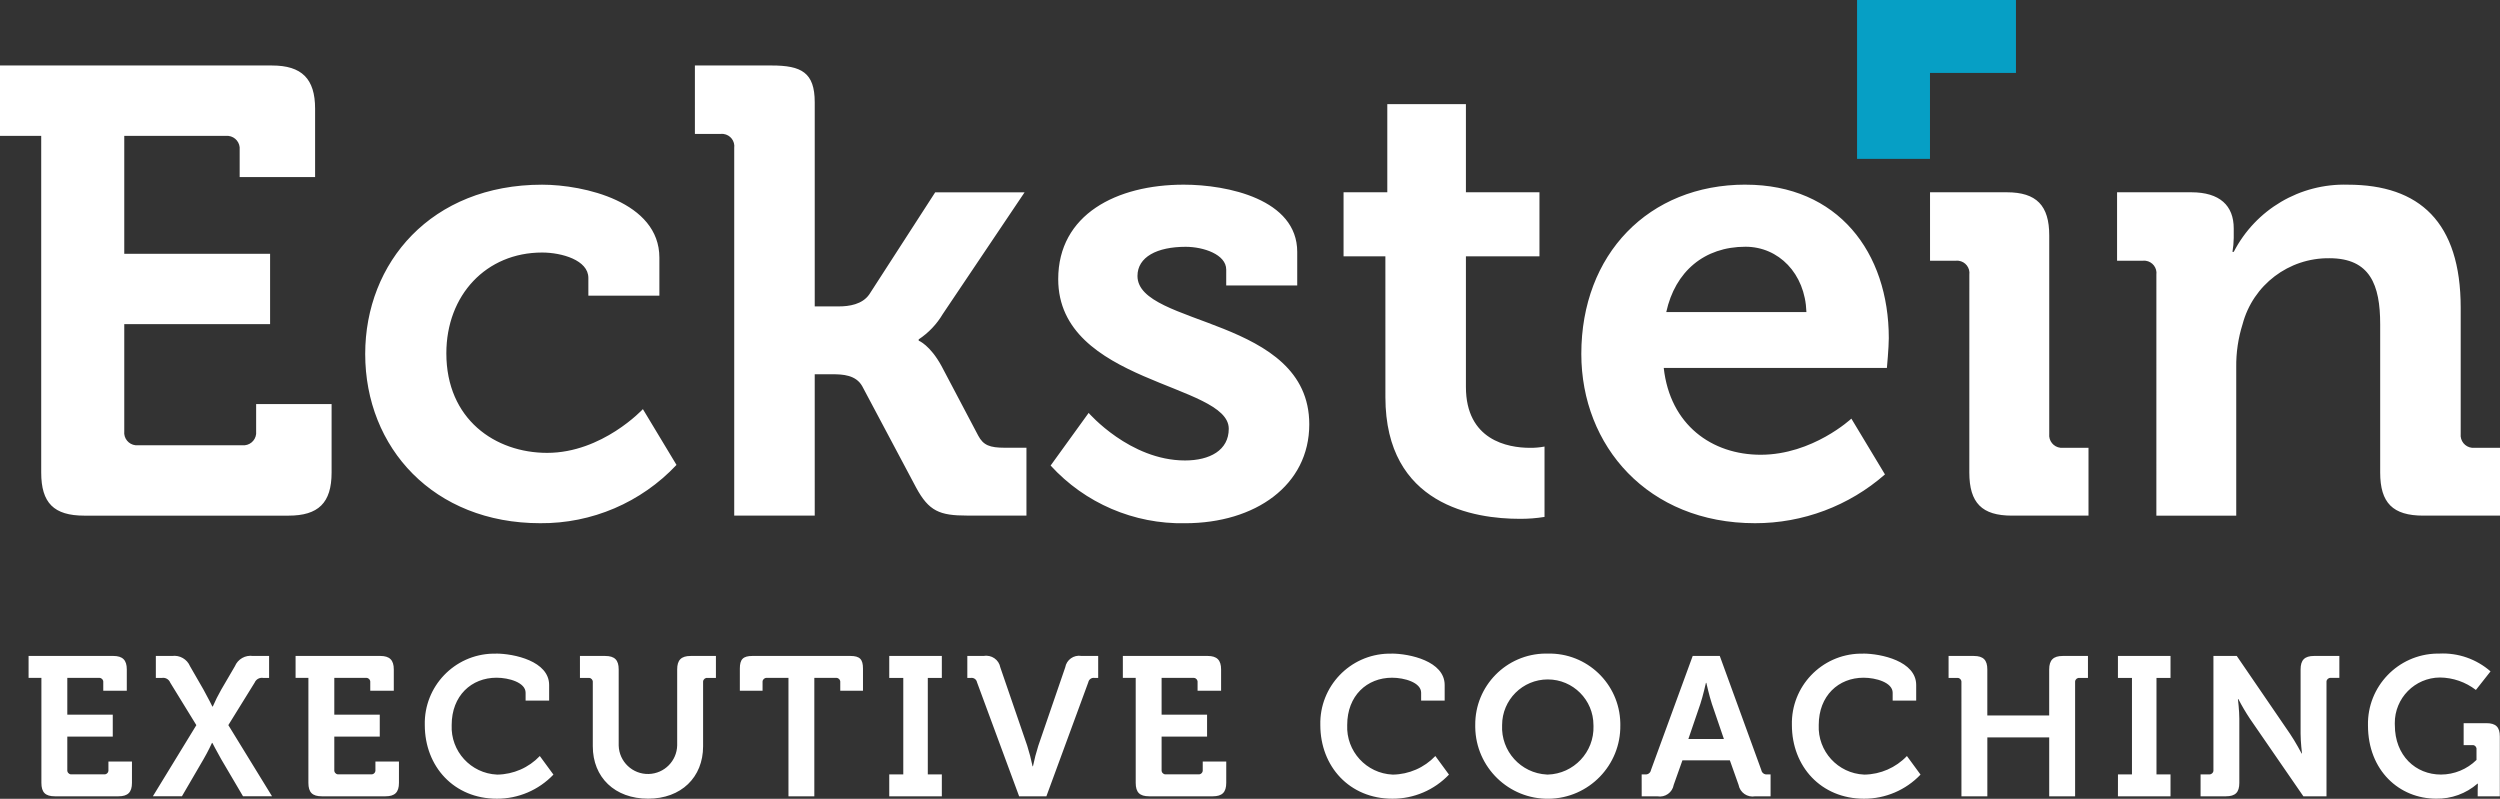 <?xml version="1.0" encoding="iso-8859-1"?>
<!-- Generator: Adobe Illustrator 26.4.1, SVG Export Plug-In . SVG Version: 6.00 Build 0)  -->
<svg version="1.1" id="Ebene_1" xmlns="http://www.w3.org/2000/svg" xmlns:xlink="http://www.w3.org/1999/xlink" x="0px" y="0px"
	 width="311.999px" height="99.686px" viewBox="0 0 311.999 99.686" enable-background="new 0 0 311.999 99.686"
	 xml:space="preserve">
<rect x="0" y="0" width="311.999" height="99.686" fill="#333333" stroke="none"/>
<path id="Pfad_22" fill="#069FC5" d="M240.861,0h10.729v9.1h-10.729v10.726h-9.1V0H240.861z"/>
<path fill="#FFFFFF" d="M5.143,16.956H0V8.174h33.945c3.718,0,5.379,1.661,5.379,5.379v8.546H29.91v-3.4
	c0.09-0.871-0.542-1.65-1.413-1.74c-0.11-0.011-0.22-0.011-0.33,0H15.508v14.713h18.2v8.783h-18.2v13.372
	c-0.092,0.87,0.54,1.649,1.41,1.741c0.11,0.012,0.221,0.012,0.331,0h12.977c0.87,0.091,1.649-0.541,1.74-1.411
	c0.011-0.11,0.011-0.22,0-0.33v-3.4h9.417v8.545c0,3.8-1.662,5.38-5.381,5.38H10.524c-3.8,0-5.381-1.582-5.381-5.38V16.956z
	 M67.653,23.049c5.22,0,14.637,2.136,14.637,9.1v4.747h-8.863v-2.215c0-2.215-3.323-3.165-5.775-3.165
	c-6.963,0-11.948,5.3-11.948,12.58c0,8.229,6.093,12.422,12.582,12.422c6.883,0,11.947-5.459,11.947-5.459l4.194,6.962
	c-4.407,4.692-10.574,7.329-17.011,7.275c-13.294,0-21.839-9.411-21.839-21.121C45.577,32.782,53.806,23.049,67.653,23.049
	 M91.63,18.459c0.113-0.849-0.483-1.628-1.332-1.741c-0.136-0.018-0.273-0.018-0.409,0h-3.166V8.173h9.575
	c3.718,0,5.38,0.871,5.38,4.588v25.478h3.008c1.266,0,2.926-0.237,3.8-1.5l8.227-12.738h11.156l-10.208,15.186
	c-0.751,1.27-1.78,2.353-3.01,3.168v0.157c0,0,1.425,0.555,2.849,3.166l4.588,8.7c0.634,1.187,1.425,1.5,3.324,1.5h2.689v8.466
	h-7.433c-3.4,0-4.746-0.555-6.33-3.482l-6.726-12.653c-0.79-1.424-2.452-1.5-3.718-1.5h-2.216V64.35H91.63V18.459z M135.863,51.531
	c0,0,5.143,5.935,12.027,5.935c3.084,0,5.459-1.266,5.459-3.956c0-5.7-21.284-5.617-21.284-18.673c0-8.071,7.279-11.79,15.666-11.79
	c5.46,0,14.163,1.82,14.163,8.388v4.193h-8.862V33.65c0-1.9-2.847-2.849-5.064-2.849c-3.56,0-6.012,1.266-6.012,3.639
	c0,6.331,21.441,5.064,21.441,18.516c0,7.6-6.723,12.343-15.506,12.343c-6.367,0.126-12.48-2.497-16.775-7.2L135.863,51.531z
	 M172.895,31.988h-5.22v-7.99h5.459v-11h9.812v11h9.178v7.99h-9.178v16.3c0,6.647,5.222,7.6,7.99,7.6
	c0.61,0.008,1.22-0.045,1.82-0.159v8.783c-1.02,0.165-2.053,0.244-3.086,0.237c-5.617,0-16.773-1.662-16.773-15.192L172.895,31.988z
	 M217.84,23.047c11.551,0,17.881,8.467,17.881,19.148c0,1.187-0.237,3.719-0.237,3.719h-27.851c0.79,7.121,6.012,10.839,12.1,10.839
	c6.489,0,11.316-4.509,11.316-4.509l4.193,6.963c-4.486,3.932-10.25,6.096-16.216,6.088c-13.373,0-21.679-9.652-21.679-21.126
	c0-12.422,8.387-21.126,20.493-21.126 M225.44,38.943c-0.158-4.825-3.481-8.15-7.6-8.15c-5.143,0-8.782,3.086-9.891,8.15H225.44z
	 M245.774,34.284c0.113-0.849-0.483-1.628-1.332-1.741c-0.136-0.018-0.273-0.018-0.409,0h-3.166v-8.547h9.577
	c3.718,0,5.3,1.661,5.3,5.38v24.767c-0.092,0.869,0.538,1.649,1.407,1.741c0.111,0.012,0.223,0.012,0.334,0h3.159v8.466h-9.573
	c-3.719,0-5.3-1.582-5.3-5.38L245.774,34.284z M269.115,34.284c0.114-0.848-0.482-1.627-1.33-1.741c-0.136-0.018-0.274-0.018-0.41,0
	h-3.166v-8.547h9.259c3.56,0,5.3,1.661,5.3,4.509v1.191c-0.007,0.583-0.06,1.165-0.159,1.74h0.159
	c2.738-5.302,8.276-8.563,14.241-8.387c8.941,0,14.084,4.669,14.084,15.35v15.745c-0.092,0.869,0.538,1.649,1.407,1.741
	c0.111,0.012,0.222,0.012,0.333,0h3.166v8.466h-9.573c-3.8,0-5.38-1.582-5.38-5.38V40.456c0-4.906-1.266-8.229-6.33-8.229
	c-5.073-0.065-9.54,3.326-10.842,8.229c-0.549,1.74-0.817,3.556-0.792,5.38v18.515h-9.968L269.115,34.284z M5.167,84.601h-1.6
	v-2.739h10.58c1.159,0,1.677,0.518,1.677,1.677v2.666h-2.936v-1.061c0.029-0.271-0.167-0.514-0.437-0.543
	c-0.035-0.004-0.071-0.004-0.106,0H8.399v4.588h5.674v2.739H8.399v4.168c-0.025,0.275,0.177,0.518,0.452,0.544
	c0.03,0.003,0.061,0.003,0.091,0h4.046c0.275,0.025,0.518-0.178,0.543-0.453c0.003-0.03,0.003-0.061,0-0.091v-1.06h2.937V97.7
	c0,1.185-0.519,1.678-1.678,1.678H6.843c-1.184,0-1.677-0.493-1.677-1.678L5.167,84.601z M24.505,90.498l-3.257-5.3
	c-0.165-0.426-0.61-0.674-1.059-0.591h-0.74v-2.743h2.022c0.953-0.131,1.875,0.396,2.246,1.283l1.677,2.912
	c0.568,1.01,1.111,2.12,1.111,2.12h0.048c0.314-0.726,0.668-1.434,1.061-2.12l1.7-2.912c0.374-0.897,1.308-1.425,2.269-1.283h2
	v2.739h-0.744c-0.448-0.072-0.886,0.172-1.061,0.591l-3.282,5.3l5.453,8.881h-3.622l-2.714-4.613
	c-0.591-1.036-1.109-2.047-1.109-2.047h-0.05c0,0-0.468,1.036-1.061,2.047l-2.688,4.613h-3.627L24.505,90.498z M38.488,84.601h-1.6
	v-2.739h10.58c1.159,0,1.677,0.518,1.677,1.677v2.666h-2.936v-1.061c0.029-0.271-0.167-0.514-0.437-0.543
	c-0.035-0.004-0.071-0.004-0.106,0H41.72v4.588h5.674v2.739H41.72v4.168c-0.025,0.275,0.177,0.518,0.452,0.544
	c0.03,0.003,0.061,0.003,0.091,0h4.046c0.275,0.025,0.518-0.178,0.543-0.453c0.003-0.03,0.003-0.061,0-0.091v-1.06h2.937V97.7
	c0,1.185-0.519,1.678-1.678,1.678h-7.947c-1.184,0-1.677-0.493-1.677-1.678L38.488,84.601z M61.895,81.567
	c2.246,0,6.637,0.938,6.637,3.923v1.949h-2.937v-0.986c0-1.283-2.1-1.874-3.626-1.874c-3.134,0-5.6,2.244-5.6,5.9
	c-0.147,3.272,2.387,6.044,5.66,6.19c0.013,0.001,0.027,0.001,0.04,0.002c2.006-0.03,3.917-0.865,5.3-2.319l1.7,2.319
	c-1.839,1.929-4.39,3.018-7.055,3.01c-5.354,0-9-4.021-9-9.2c-0.115-4.804,3.686-8.791,8.49-8.905c0.13-0.003,0.26-0.003,0.39-0.001
	 M73.981,85.146c0.029-0.271-0.168-0.514-0.44-0.543c-0.034-0.004-0.069-0.004-0.103,0h-1.061v-2.739h3.157
	c1.184,0,1.678,0.518,1.678,1.677v9.5c0.054,2.016,1.731,3.606,3.747,3.552c1.95-0.052,3.515-1.628,3.553-3.578v-9.474
	c0-1.159,0.495-1.677,1.678-1.677h3.157v2.739h-1.058c-0.271-0.029-0.514,0.168-0.543,0.44c-0.004,0.034-0.004,0.069,0,0.103v7.993
	c0,3.871-2.738,6.537-6.858,6.537c-4.17,0-6.907-2.666-6.907-6.537V85.146z M98.4,84.601h-2.69c-0.271-0.029-0.514,0.168-0.543,0.44
	c-0.004,0.034-0.004,0.069,0,0.103v1.061h-2.835v-2.764c0-1.159,0.394-1.579,1.579-1.579h12.21c1.185,0,1.579,0.42,1.579,1.579
	v2.764h-2.836v-1.061c0.029-0.271-0.168-0.514-0.44-0.543c-0.034-0.004-0.069-0.004-0.103,0h-2.694v14.778H98.4V84.601z
	 M110.978,96.642h1.751v-12.04h-1.751v-2.739h6.562v2.739h-1.751v12.04h1.751v2.738h-6.562V96.642z M121.93,85.146
	c-0.069-0.356-0.405-0.594-0.764-0.543h-0.445v-2.739h2.047c0.967-0.177,1.895,0.464,2.073,1.431l3.355,9.769
	c0.268,0.843,0.49,1.699,0.666,2.566h0.051c0.177-0.867,0.4-1.723,0.669-2.566l3.355-9.769c0.163-0.955,1.07-1.598,2.025-1.435
	c0.007,0.001,0.015,0.003,0.022,0.004h2.069v2.739h-0.468c-0.359-0.052-0.696,0.187-0.765,0.543l-5.232,14.235h-3.4L121.93,85.146z
	 M141.736,84.601h-1.605v-2.739h10.584c1.16,0,1.677,0.518,1.677,1.677v2.666h-2.935v-1.061c0.029-0.271-0.167-0.514-0.437-0.543
	c-0.035-0.004-0.071-0.004-0.106,0h-3.947v4.588h5.674v2.739h-5.674v4.168c-0.025,0.275,0.177,0.518,0.452,0.544
	c0.03,0.003,0.061,0.003,0.091,0h4.047c0.275,0.025,0.518-0.178,0.543-0.453c0.003-0.03,0.003-0.061,0-0.091v-1.06h2.935V97.7
	c0,1.185-0.518,1.678-1.678,1.678h-7.944c-1.184,0-1.677-0.493-1.677-1.678V84.601z M173.657,81.567
	c2.244,0,6.637,0.938,6.637,3.923v1.949h-2.937v-0.986c0-1.283-2.1-1.874-3.626-1.874c-3.134,0-5.6,2.244-5.6,5.9
	c-0.146,3.273,2.389,6.044,5.662,6.19c0.013,0.001,0.025,0.001,0.038,0.002c2.006-0.03,3.917-0.865,5.3-2.319l1.7,2.319
	c-1.838,1.93-4.39,3.019-7.055,3.01c-5.352,0-9-4.021-9-9.2c-0.115-4.804,3.686-8.791,8.49-8.905
	c0.13-0.003,0.261-0.003,0.391-0.001 M193.162,81.568c4.885-0.114,8.938,3.754,9.052,8.639c0.002,0.097,0.003,0.194,0.002,0.291
	c0.074,5-3.919,9.113-8.919,9.187c-5,0.074-9.113-3.919-9.187-8.919c-0.001-0.09-0.001-0.179,0-0.269
	c-0.047-4.886,3.875-8.885,8.761-8.932C192.968,81.565,193.065,81.566,193.162,81.568 M193.162,96.668
	c3.247-0.097,5.801-2.807,5.705-6.054c-0.001-0.038-0.003-0.076-0.005-0.115c0.003-3.148-2.546-5.703-5.694-5.706
	c-3.148-0.003-5.703,2.546-5.706,5.694c0,0.004,0,0.008,0,0.011c-0.16,3.244,2.339,6.004,5.583,6.164
	C193.084,96.665,193.123,96.667,193.162,96.668 M204.878,96.641h0.4c0.36,0.062,0.702-0.18,0.763-0.54c0-0.001,0-0.003,0.001-0.004
	l5.206-14.235h3.38l5.182,14.235c0.059,0.36,0.399,0.604,0.76,0.545c0.001,0,0.003,0,0.004-0.001h0.394v2.738h-1.924
	c-0.967,0.177-1.895-0.463-2.072-1.43c0,0,0-0.001,0-0.001l-1.086-3.059h-5.92l-1.086,3.059c-0.164,0.956-1.073,1.599-2.029,1.434
	c-0.006-0.001-0.013-0.002-0.019-0.003h-1.949L204.878,96.641z M215.14,92.224l-1.5-4.391c-0.32-0.963-0.691-2.615-0.691-2.615
	h-0.05c0,0-0.37,1.652-0.691,2.615l-1.5,4.391H215.14z M232.505,81.567c2.244,0,6.635,0.938,6.635,3.923v1.949h-2.936v-0.986
	c0-1.283-2.1-1.874-3.626-1.874c-3.133,0-5.6,2.244-5.6,5.9c-0.146,3.272,2.387,6.044,5.66,6.19c0.013,0.001,0.027,0.001,0.04,0.002
	c2.008-0.029,3.92-0.865,5.305-2.319l1.7,2.319c-1.838,1.93-4.39,3.019-7.055,3.01c-5.354,0-9-4.021-9-9.2
	c-0.115-4.804,3.686-8.791,8.49-8.905c0.13-0.003,0.261-0.003,0.391-0.001 M244.785,85.146c0.029-0.271-0.168-0.514-0.44-0.543
	c-0.034-0.004-0.069-0.004-0.103,0h-1.061v-2.739h3.157c1.185,0,1.678,0.518,1.678,1.677v5.749h7.721v-5.749
	c0-1.159,0.519-1.677,1.678-1.677h3.161v2.739h-1.061c-0.271-0.029-0.514,0.168-0.543,0.44c-0.004,0.034-0.004,0.069,0,0.103v14.235
	h-3.232v-7.353h-7.721v7.352h-3.232L244.785,85.146z M264.321,96.642h1.747v-12.04h-1.751v-2.739h6.562v2.739h-1.751v12.04h1.751
	v2.738h-6.562L264.321,96.642z M274.631,96.641h1.061c0.271,0.029,0.514-0.168,0.543-0.44c0.004-0.034,0.004-0.069,0-0.103V81.862
	h2.912l6.635,9.7c0.692,1.012,1.456,2.467,1.456,2.467h0.048c0,0-0.173-1.454-0.173-2.467V83.54c0-1.159,0.495-1.678,1.68-1.678
	h3.157v2.739h-1.062c-0.271-0.029-0.514,0.168-0.543,0.439c-0.004,0.035-0.004,0.07,0,0.105v14.234h-2.885l-6.662-9.67
	c-0.529-0.796-1.014-1.62-1.454-2.468h-0.05c0,0,0.173,1.456,0.173,2.468v7.993c0,1.184-0.493,1.677-1.678,1.677h-3.158V96.641z
	 M304.427,81.567c2.337-0.116,4.628,0.68,6.39,2.221l-1.826,2.319c-1.288-0.992-2.864-1.538-4.489-1.555
	c-3.132,0.022-5.654,2.579-5.633,5.711c0.001,0.078,0.003,0.157,0.007,0.235c0,3.825,2.616,6.167,5.749,6.167
	c1.662-0.004,3.257-0.659,4.441-1.826v-1.306c0.036-0.264-0.15-0.507-0.414-0.543c-0.043-0.006-0.086-0.006-0.129,0h-1.061v-2.738
	h2.837c1.184,0,1.677,0.492,1.677,1.652v7.475h-2.762v-0.838c0-0.37,0.025-0.74,0.025-0.74h-0.05
	c-1.428,1.24-3.265,1.908-5.156,1.874c-4.588,0-8.511-3.5-8.511-9.152c-0.101-4.845,3.746-8.855,8.591-8.955
	C304.218,81.566,304.323,81.565,304.427,81.567"/>
<g>
</g>
<g>
</g>
<g>
</g>
<g>
</g>
<g>
</g>
<g>
</g>
</svg>
